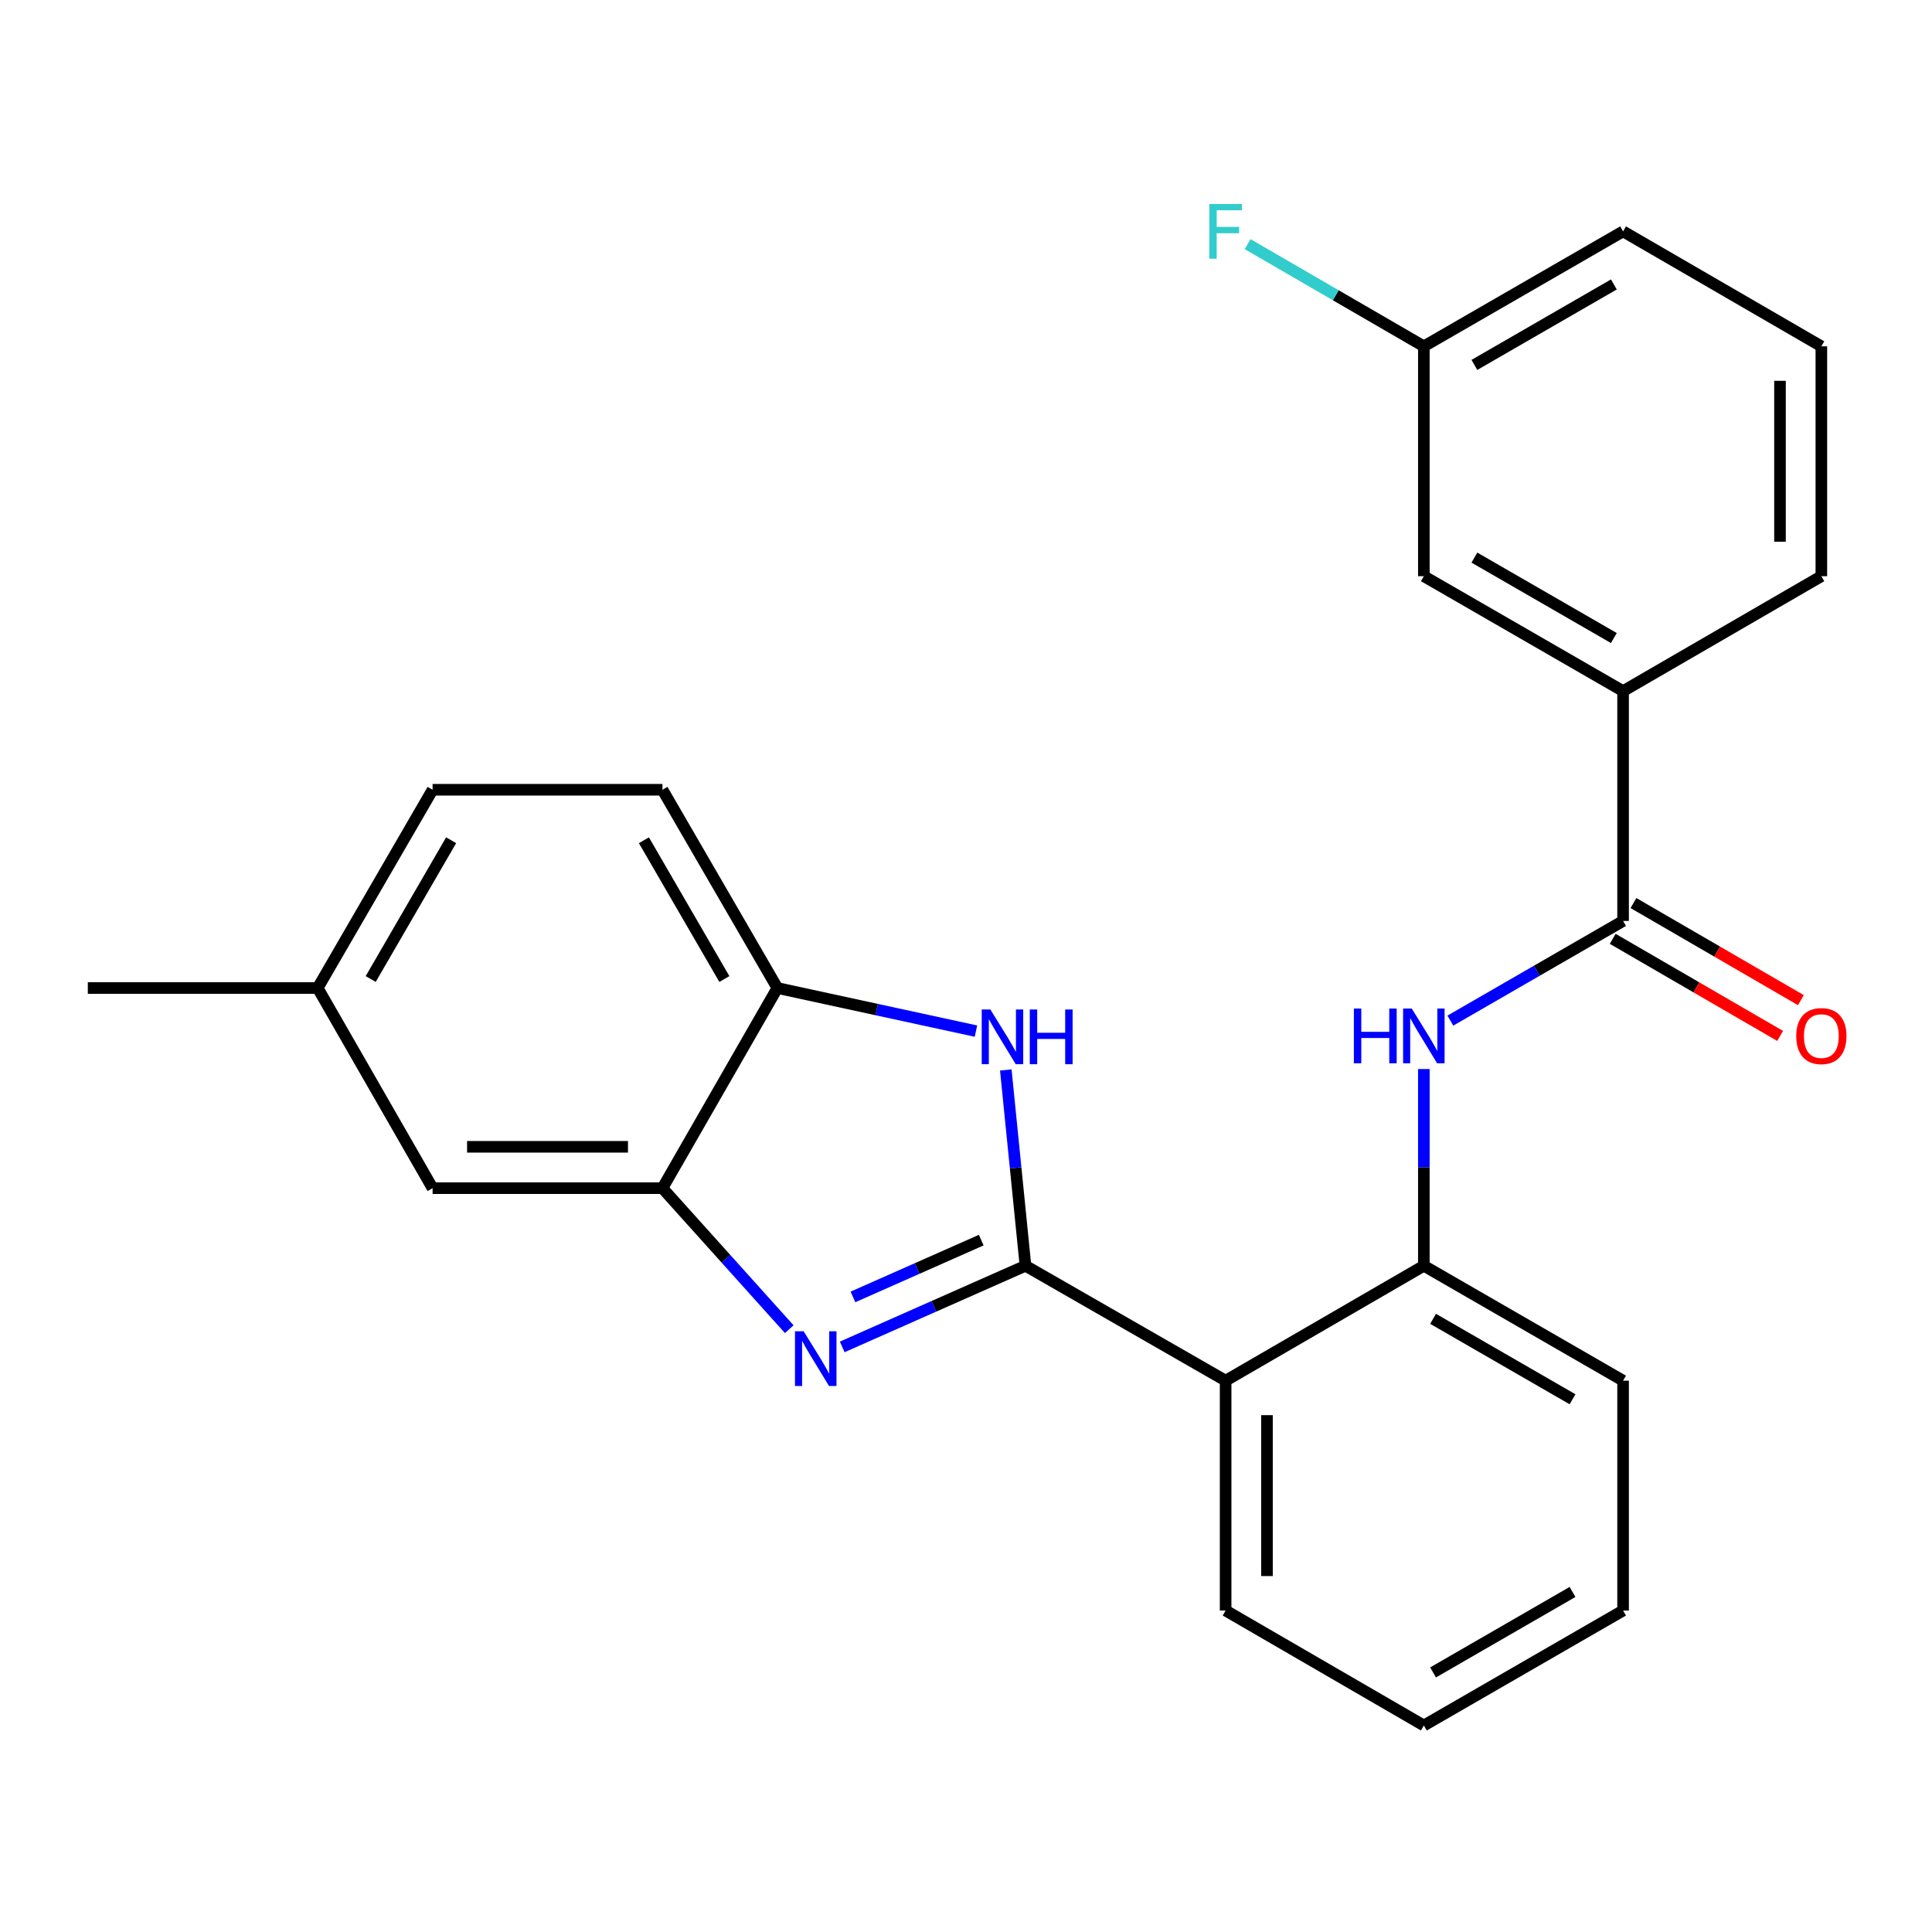 <?xml version='1.0' encoding='iso-8859-1'?>
<svg version='1.1' baseProfile='full'
              xmlns='http://www.w3.org/2000/svg'
                      xmlns:rdkit='http://www.rdkit.org/xml'
                      xmlns:xlink='http://www.w3.org/1999/xlink'
                  xml:space='preserve'
width='1000px' height='1000px' viewBox='0 0 1000 1000'>
<!-- END OF HEADER -->
<rect style='opacity:1.0;fill:#FFFFFF;stroke:none' width='1000' height='1000' x='0' y='0'> </rect>
<path class='bond-0' d='M 530.782,655.156 L 483.356,676.157' style='fill:none;fill-rule:evenodd;stroke:#000000;stroke-width:6px;stroke-linecap:butt;stroke-linejoin:miter;stroke-opacity:1' />
<path class='bond-0' d='M 483.356,676.157 L 435.931,697.158' style='fill:none;fill-rule:evenodd;stroke:#0000FF;stroke-width:6px;stroke-linecap:butt;stroke-linejoin:miter;stroke-opacity:1' />
<path class='bond-0' d='M 507.886,641.883 L 474.689,656.583' style='fill:none;fill-rule:evenodd;stroke:#000000;stroke-width:6px;stroke-linecap:butt;stroke-linejoin:miter;stroke-opacity:1' />
<path class='bond-0' d='M 474.689,656.583 L 441.491,671.283' style='fill:none;fill-rule:evenodd;stroke:#0000FF;stroke-width:6px;stroke-linecap:butt;stroke-linejoin:miter;stroke-opacity:1' />
<path class='bond-1' d='M 530.782,655.156 L 525.69,604.486' style='fill:none;fill-rule:evenodd;stroke:#000000;stroke-width:6px;stroke-linecap:butt;stroke-linejoin:miter;stroke-opacity:1' />
<path class='bond-1' d='M 525.69,604.486 L 520.599,553.816' style='fill:none;fill-rule:evenodd;stroke:#0000FF;stroke-width:6px;stroke-linecap:butt;stroke-linejoin:miter;stroke-opacity:1' />
<path class='bond-2' d='M 530.782,655.156 L 634.381,714.633' style='fill:none;fill-rule:evenodd;stroke:#000000;stroke-width:6px;stroke-linecap:butt;stroke-linejoin:miter;stroke-opacity:1' />
<path class='bond-3' d='M 408.516,687.984 L 375.701,651.489' style='fill:none;fill-rule:evenodd;stroke:#0000FF;stroke-width:6px;stroke-linecap:butt;stroke-linejoin:miter;stroke-opacity:1' />
<path class='bond-3' d='M 375.701,651.489 L 342.885,614.994' style='fill:none;fill-rule:evenodd;stroke:#000000;stroke-width:6px;stroke-linecap:butt;stroke-linejoin:miter;stroke-opacity:1' />
<path class='bond-7' d='M 505.156,533.701 L 453.765,522.548' style='fill:none;fill-rule:evenodd;stroke:#0000FF;stroke-width:6px;stroke-linecap:butt;stroke-linejoin:miter;stroke-opacity:1' />
<path class='bond-7' d='M 453.765,522.548 L 402.374,511.395' style='fill:none;fill-rule:evenodd;stroke:#000000;stroke-width:6px;stroke-linecap:butt;stroke-linejoin:miter;stroke-opacity:1' />
<path class='bond-6' d='M 634.381,714.633 L 736.981,655.156' style='fill:none;fill-rule:evenodd;stroke:#000000;stroke-width:6px;stroke-linecap:butt;stroke-linejoin:miter;stroke-opacity:1' />
<path class='bond-17' d='M 634.381,714.633 L 634.381,833.61' style='fill:none;fill-rule:evenodd;stroke:#000000;stroke-width:6px;stroke-linecap:butt;stroke-linejoin:miter;stroke-opacity:1' />
<path class='bond-17' d='M 655.788,732.48 L 655.788,815.764' style='fill:none;fill-rule:evenodd;stroke:#000000;stroke-width:6px;stroke-linecap:butt;stroke-linejoin:miter;stroke-opacity:1' />
<path class='bond-9' d='M 342.885,614.994 L 223.908,614.994' style='fill:none;fill-rule:evenodd;stroke:#000000;stroke-width:6px;stroke-linecap:butt;stroke-linejoin:miter;stroke-opacity:1' />
<path class='bond-9' d='M 325.039,593.587 L 241.755,593.587' style='fill:none;fill-rule:evenodd;stroke:#000000;stroke-width:6px;stroke-linecap:butt;stroke-linejoin:miter;stroke-opacity:1' />
<path class='bond-25' d='M 342.885,614.994 L 402.374,511.395' style='fill:none;fill-rule:evenodd;stroke:#000000;stroke-width:6px;stroke-linecap:butt;stroke-linejoin:miter;stroke-opacity:1' />
<path class='bond-4' d='M 840.105,476.679 L 795.402,502.477' style='fill:none;fill-rule:evenodd;stroke:#000000;stroke-width:6px;stroke-linecap:butt;stroke-linejoin:miter;stroke-opacity:1' />
<path class='bond-4' d='M 795.402,502.477 L 750.698,528.276' style='fill:none;fill-rule:evenodd;stroke:#0000FF;stroke-width:6px;stroke-linecap:butt;stroke-linejoin:miter;stroke-opacity:1' />
<path class='bond-8' d='M 840.105,476.679 L 840.105,357.714' style='fill:none;fill-rule:evenodd;stroke:#000000;stroke-width:6px;stroke-linecap:butt;stroke-linejoin:miter;stroke-opacity:1' />
<path class='bond-10' d='M 834.736,485.939 L 878.065,511.065' style='fill:none;fill-rule:evenodd;stroke:#000000;stroke-width:6px;stroke-linecap:butt;stroke-linejoin:miter;stroke-opacity:1' />
<path class='bond-10' d='M 878.065,511.065 L 921.394,536.192' style='fill:none;fill-rule:evenodd;stroke:#FF0000;stroke-width:6px;stroke-linecap:butt;stroke-linejoin:miter;stroke-opacity:1' />
<path class='bond-10' d='M 845.475,467.42 L 888.804,492.547' style='fill:none;fill-rule:evenodd;stroke:#000000;stroke-width:6px;stroke-linecap:butt;stroke-linejoin:miter;stroke-opacity:1' />
<path class='bond-10' d='M 888.804,492.547 L 932.133,517.673' style='fill:none;fill-rule:evenodd;stroke:#FF0000;stroke-width:6px;stroke-linecap:butt;stroke-linejoin:miter;stroke-opacity:1' />
<path class='bond-5' d='M 736.981,553.326 L 736.981,604.241' style='fill:none;fill-rule:evenodd;stroke:#0000FF;stroke-width:6px;stroke-linecap:butt;stroke-linejoin:miter;stroke-opacity:1' />
<path class='bond-5' d='M 736.981,604.241 L 736.981,655.156' style='fill:none;fill-rule:evenodd;stroke:#000000;stroke-width:6px;stroke-linecap:butt;stroke-linejoin:miter;stroke-opacity:1' />
<path class='bond-18' d='M 736.981,655.156 L 840.105,714.633' style='fill:none;fill-rule:evenodd;stroke:#000000;stroke-width:6px;stroke-linecap:butt;stroke-linejoin:miter;stroke-opacity:1' />
<path class='bond-18' d='M 741.755,682.622 L 813.941,724.256' style='fill:none;fill-rule:evenodd;stroke:#000000;stroke-width:6px;stroke-linecap:butt;stroke-linejoin:miter;stroke-opacity:1' />
<path class='bond-12' d='M 402.374,511.395 L 342.885,408.782' style='fill:none;fill-rule:evenodd;stroke:#000000;stroke-width:6px;stroke-linecap:butt;stroke-linejoin:miter;stroke-opacity:1' />
<path class='bond-12' d='M 374.93,506.74 L 333.288,434.911' style='fill:none;fill-rule:evenodd;stroke:#000000;stroke-width:6px;stroke-linecap:butt;stroke-linejoin:miter;stroke-opacity:1' />
<path class='bond-11' d='M 840.105,357.714 L 736.981,298.237' style='fill:none;fill-rule:evenodd;stroke:#000000;stroke-width:6px;stroke-linecap:butt;stroke-linejoin:miter;stroke-opacity:1' />
<path class='bond-11' d='M 835.332,330.249 L 763.145,288.615' style='fill:none;fill-rule:evenodd;stroke:#000000;stroke-width:6px;stroke-linecap:butt;stroke-linejoin:miter;stroke-opacity:1' />
<path class='bond-19' d='M 840.105,357.714 L 942.729,298.237' style='fill:none;fill-rule:evenodd;stroke:#000000;stroke-width:6px;stroke-linecap:butt;stroke-linejoin:miter;stroke-opacity:1' />
<path class='bond-14' d='M 223.908,614.994 L 164.432,511.395' style='fill:none;fill-rule:evenodd;stroke:#000000;stroke-width:6px;stroke-linecap:butt;stroke-linejoin:miter;stroke-opacity:1' />
<path class='bond-13' d='M 736.981,298.237 L 736.981,179.261' style='fill:none;fill-rule:evenodd;stroke:#000000;stroke-width:6px;stroke-linecap:butt;stroke-linejoin:miter;stroke-opacity:1' />
<path class='bond-15' d='M 342.885,408.782 L 223.908,408.782' style='fill:none;fill-rule:evenodd;stroke:#000000;stroke-width:6px;stroke-linecap:butt;stroke-linejoin:miter;stroke-opacity:1' />
<path class='bond-16' d='M 736.981,179.261 L 691.374,152.812' style='fill:none;fill-rule:evenodd;stroke:#000000;stroke-width:6px;stroke-linecap:butt;stroke-linejoin:miter;stroke-opacity:1' />
<path class='bond-16' d='M 691.374,152.812 L 645.766,126.363' style='fill:none;fill-rule:evenodd;stroke:#33CCCC;stroke-width:6px;stroke-linecap:butt;stroke-linejoin:miter;stroke-opacity:1' />
<path class='bond-28' d='M 736.981,179.261 L 840.105,119.76' style='fill:none;fill-rule:evenodd;stroke:#000000;stroke-width:6px;stroke-linecap:butt;stroke-linejoin:miter;stroke-opacity:1' />
<path class='bond-28' d='M 763.148,188.878 L 835.335,147.227' style='fill:none;fill-rule:evenodd;stroke:#000000;stroke-width:6px;stroke-linecap:butt;stroke-linejoin:miter;stroke-opacity:1' />
<path class='bond-22' d='M 164.432,511.395 L 45.455,511.395' style='fill:none;fill-rule:evenodd;stroke:#000000;stroke-width:6px;stroke-linecap:butt;stroke-linejoin:miter;stroke-opacity:1' />
<path class='bond-27' d='M 164.432,511.395 L 223.908,408.782' style='fill:none;fill-rule:evenodd;stroke:#000000;stroke-width:6px;stroke-linecap:butt;stroke-linejoin:miter;stroke-opacity:1' />
<path class='bond-27' d='M 191.874,506.738 L 233.508,434.909' style='fill:none;fill-rule:evenodd;stroke:#000000;stroke-width:6px;stroke-linecap:butt;stroke-linejoin:miter;stroke-opacity:1' />
<path class='bond-23' d='M 634.381,833.61 L 736.981,893.11' style='fill:none;fill-rule:evenodd;stroke:#000000;stroke-width:6px;stroke-linecap:butt;stroke-linejoin:miter;stroke-opacity:1' />
<path class='bond-26' d='M 840.105,714.633 L 840.105,833.61' style='fill:none;fill-rule:evenodd;stroke:#000000;stroke-width:6px;stroke-linecap:butt;stroke-linejoin:miter;stroke-opacity:1' />
<path class='bond-20' d='M 942.729,298.237 L 942.729,179.261' style='fill:none;fill-rule:evenodd;stroke:#000000;stroke-width:6px;stroke-linecap:butt;stroke-linejoin:miter;stroke-opacity:1' />
<path class='bond-20' d='M 921.322,280.391 L 921.322,197.107' style='fill:none;fill-rule:evenodd;stroke:#000000;stroke-width:6px;stroke-linecap:butt;stroke-linejoin:miter;stroke-opacity:1' />
<path class='bond-21' d='M 942.729,179.261 L 840.105,119.76' style='fill:none;fill-rule:evenodd;stroke:#000000;stroke-width:6px;stroke-linecap:butt;stroke-linejoin:miter;stroke-opacity:1' />
<path class='bond-24' d='M 736.981,893.11 L 840.105,833.61' style='fill:none;fill-rule:evenodd;stroke:#000000;stroke-width:6px;stroke-linecap:butt;stroke-linejoin:miter;stroke-opacity:1' />
<path class='bond-24' d='M 741.751,865.643 L 813.938,823.993' style='fill:none;fill-rule:evenodd;stroke:#000000;stroke-width:6px;stroke-linecap:butt;stroke-linejoin:miter;stroke-opacity:1' />
<path  class='atom-1' d='M 415.963 689.068
L 425.243 704.068
Q 426.163 705.548, 427.643 708.228
Q 429.123 710.908, 429.203 711.068
L 429.203 689.068
L 432.963 689.068
L 432.963 717.388
L 429.083 717.388
L 419.123 700.988
Q 417.963 699.068, 416.723 696.868
Q 415.523 694.668, 415.163 693.988
L 415.163 717.388
L 411.483 717.388
L 411.483 689.068
L 415.963 689.068
' fill='#0000FF'/>
<path  class='atom-2' d='M 512.617 522.519
L 521.897 537.519
Q 522.817 538.999, 524.297 541.679
Q 525.777 544.359, 525.857 544.519
L 525.857 522.519
L 529.617 522.519
L 529.617 550.839
L 525.737 550.839
L 515.777 534.439
Q 514.617 532.519, 513.377 530.319
Q 512.177 528.119, 511.817 527.439
L 511.817 550.839
L 508.137 550.839
L 508.137 522.519
L 512.617 522.519
' fill='#0000FF'/>
<path  class='atom-2' d='M 533.017 522.519
L 536.857 522.519
L 536.857 534.559
L 551.337 534.559
L 551.337 522.519
L 555.177 522.519
L 555.177 550.839
L 551.337 550.839
L 551.337 537.759
L 536.857 537.759
L 536.857 550.839
L 533.017 550.839
L 533.017 522.519
' fill='#0000FF'/>
<path  class='atom-6' d='M 700.761 522.031
L 704.601 522.031
L 704.601 534.071
L 719.081 534.071
L 719.081 522.031
L 722.921 522.031
L 722.921 550.351
L 719.081 550.351
L 719.081 537.271
L 704.601 537.271
L 704.601 550.351
L 700.761 550.351
L 700.761 522.031
' fill='#0000FF'/>
<path  class='atom-6' d='M 730.721 522.031
L 740.001 537.031
Q 740.921 538.511, 742.401 541.191
Q 743.881 543.871, 743.961 544.031
L 743.961 522.031
L 747.721 522.031
L 747.721 550.351
L 743.841 550.351
L 733.881 533.951
Q 732.721 532.031, 731.481 529.831
Q 730.281 527.631, 729.921 526.951
L 729.921 550.351
L 726.241 550.351
L 726.241 522.031
L 730.721 522.031
' fill='#0000FF'/>
<path  class='atom-11' d='M 929.729 536.271
Q 929.729 529.471, 933.089 525.671
Q 936.449 521.871, 942.729 521.871
Q 949.009 521.871, 952.369 525.671
Q 955.729 529.471, 955.729 536.271
Q 955.729 543.151, 952.329 547.071
Q 948.929 550.951, 942.729 550.951
Q 936.489 550.951, 933.089 547.071
Q 929.729 543.191, 929.729 536.271
M 942.729 547.751
Q 947.049 547.751, 949.369 544.871
Q 951.729 541.951, 951.729 536.271
Q 951.729 530.711, 949.369 527.911
Q 947.049 525.071, 942.729 525.071
Q 938.409 525.071, 936.049 527.871
Q 933.729 530.671, 933.729 536.271
Q 933.729 541.991, 936.049 544.871
Q 938.409 547.751, 942.729 547.751
' fill='#FF0000'/>
<path  class='atom-17' d='M 625.961 105.6
L 642.801 105.6
L 642.801 108.84
L 629.761 108.84
L 629.761 117.44
L 641.361 117.44
L 641.361 120.72
L 629.761 120.72
L 629.761 133.92
L 625.961 133.92
L 625.961 105.6
' fill='#33CCCC'/>
</svg>
